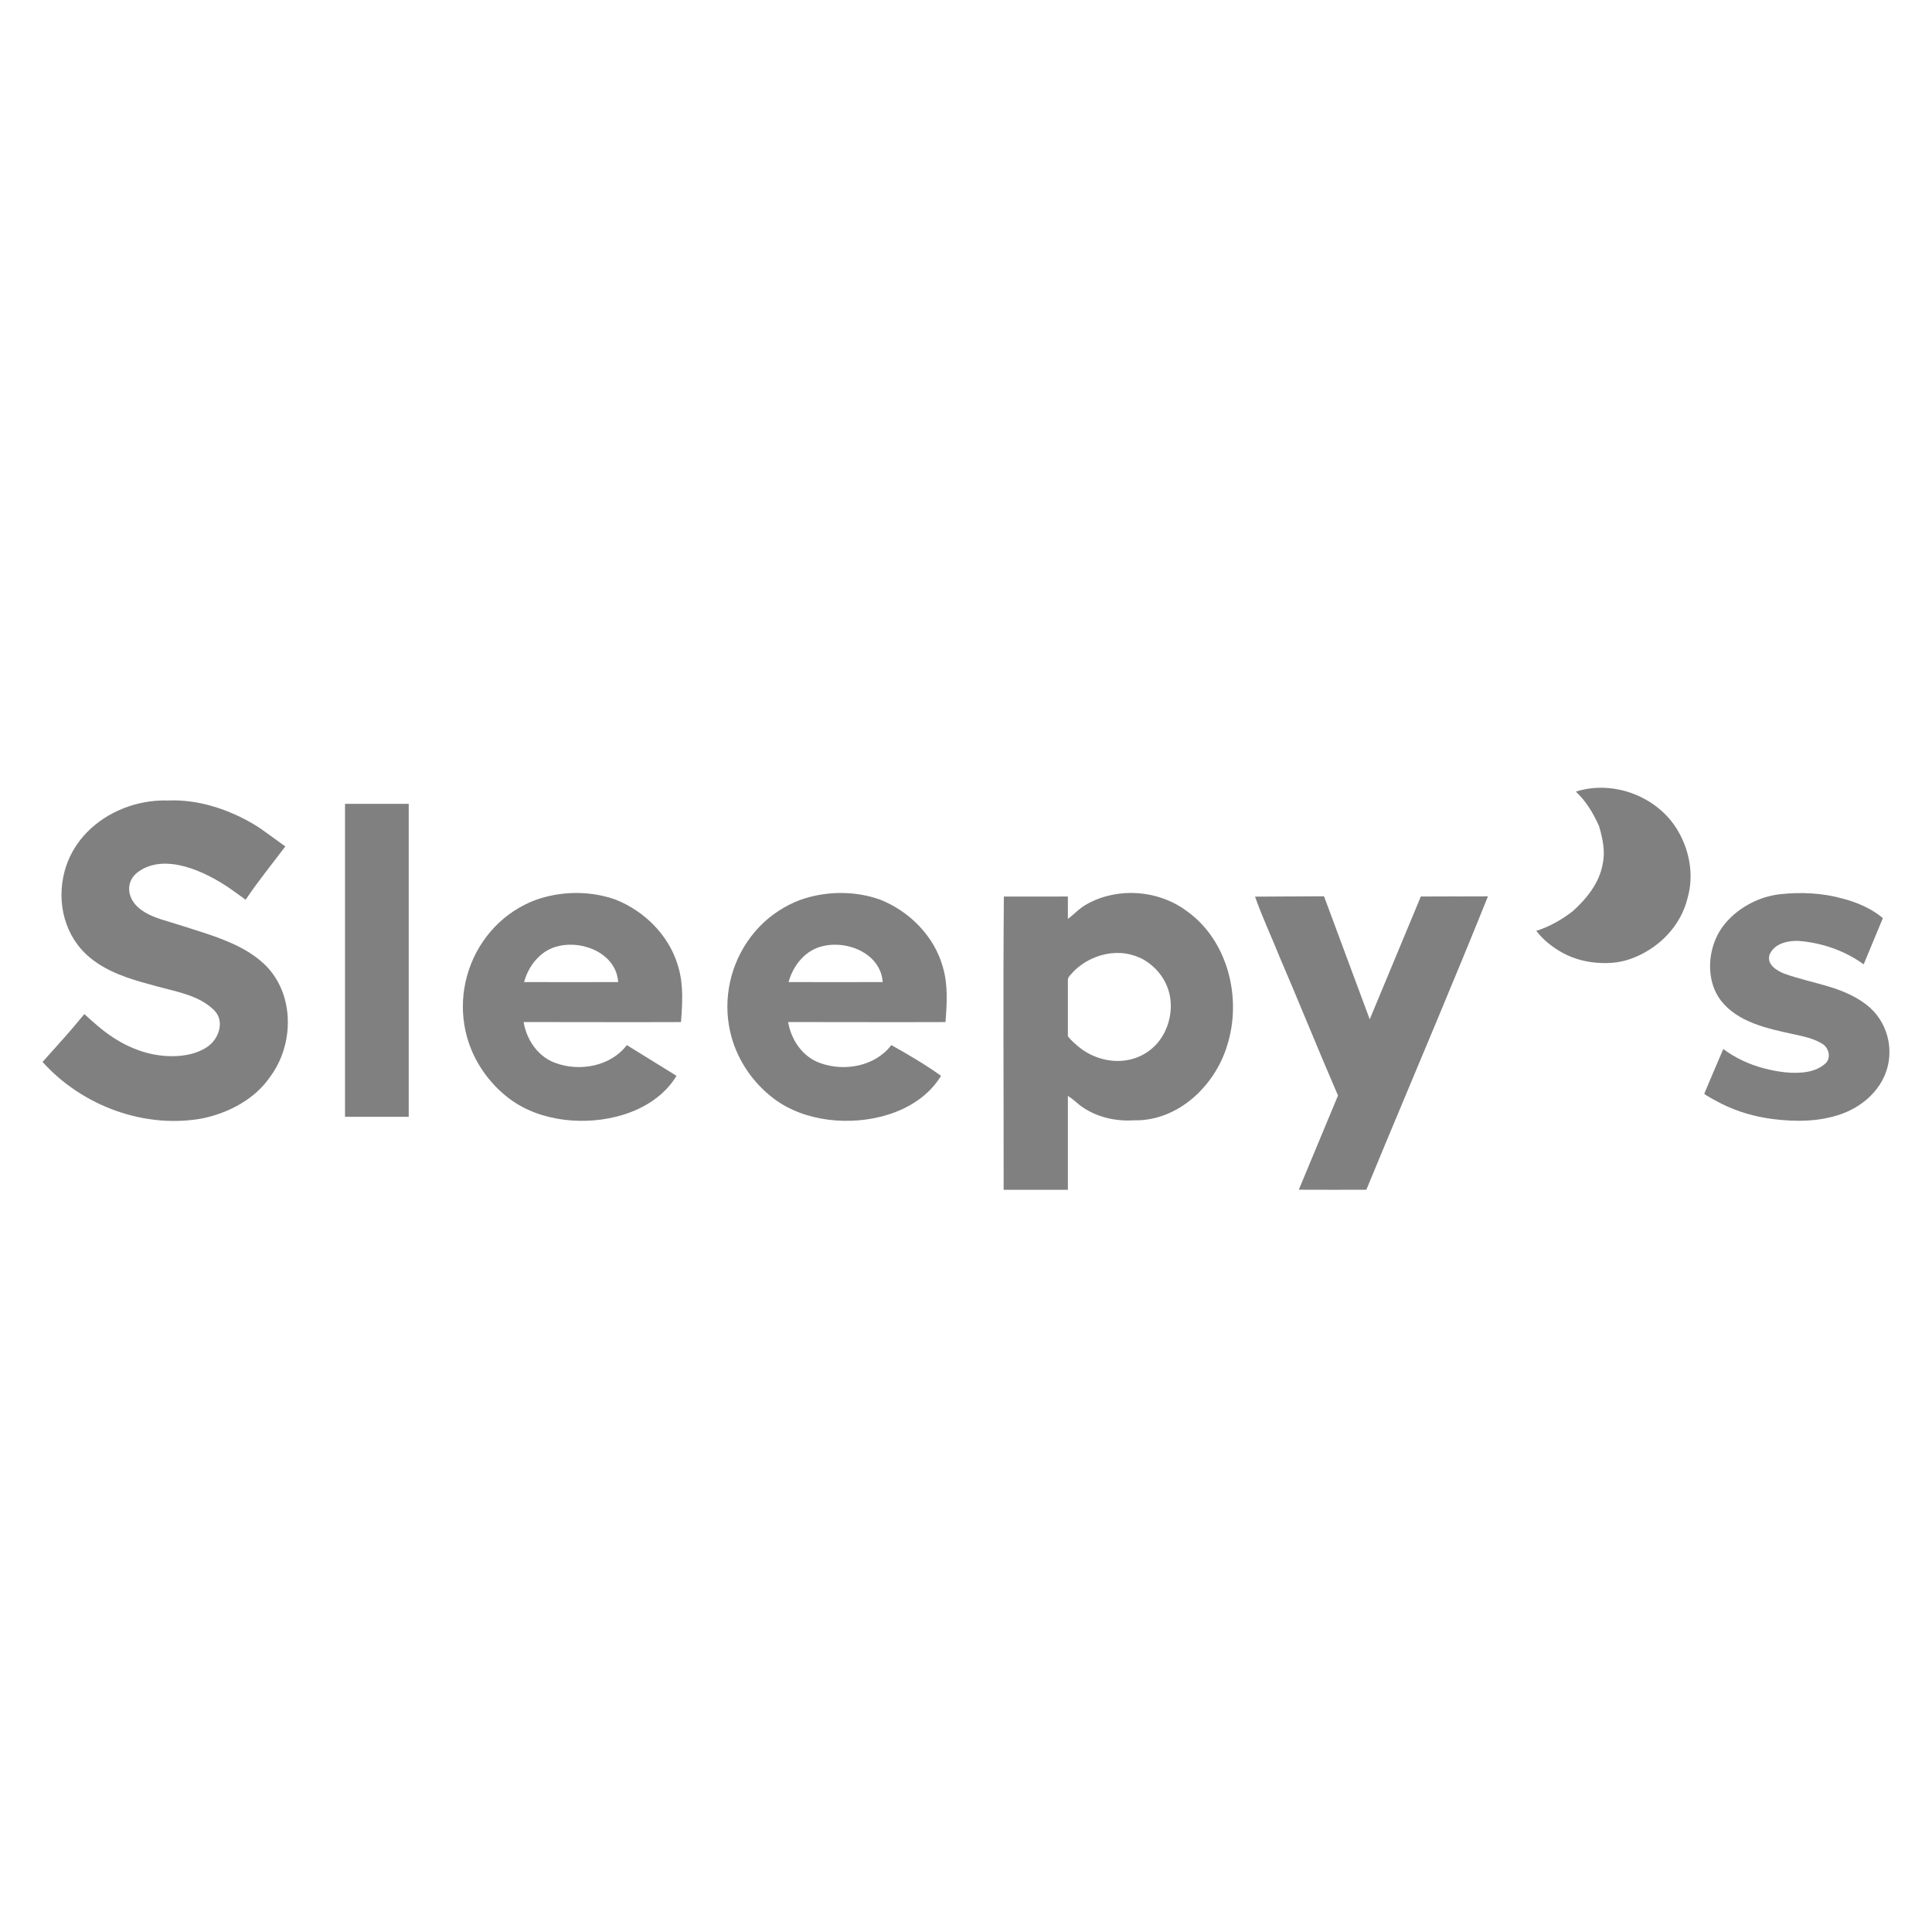 <svg xmlns="http://www.w3.org/2000/svg" xmlns:xlink="http://www.w3.org/1999/xlink" id="Layer_1" x="0px" y="0px" viewBox="0 0 2000 2000" style="enable-background:new 0 0 2000 2000;" xml:space="preserve"><style type="text/css">	.st0{fill:#808080;}</style><g>	<path class="st0" d="M1631.31,819.47c10.73,10.06,18.33,22.73,24.14,36.07c3.56,12.52,6.56,25.82,3.64,38.74  c-3.35,19.69-16.45,35.82-30.82,48.86c-11.45,8.85-24.08,16.13-37.93,20.5c7.4,9.56,16.87,17.06,27.36,22.79  c12.34,6.75,26.27,10.08,40.33,10.47l1.32,0.04c9.45,0.27,18.93-0.96,27.87-4.04c28.65-9.85,52.64-33.52,59.77-63.38  c6.71-23.16,2.14-48.84-9.97-69.42C1716.46,824.66,1670.33,807.01,1631.31,819.47z"></path>	<path class="st0" d="M1535.55,927.94l-26.27,0.04c-3.34-0.1-6.71-0.06-10.09,0.02l-28.34,0.05l-52.92,127.16  c-0.2-0.54-0.41-1.09-0.61-1.63l0-0.03l-46.71-125.73l-71.42,0.38c7.57,21.37,17.23,41.92,25.67,62.95  c20.44,47.51,39.66,95.52,60.24,142.94l-40.58,97.5c23.3,0.2,46.61,0,69.91,0.03l20.83-50.27  c35.16-84.41,70.98-168.58,105.03-253.41C1538.67,927.79,1537.09,927.82,1535.55,927.94z"></path>	<path class="st0" d="M272.46,997.01c-18-16.39-41.74-25.05-64.53-32.42c-12.55-4.06-25.13-8.01-37.75-11.84  c-10.87-3.31-22.75-7.78-30.3-16.69c-8.79-10.36-8.55-24.77,2.76-33.2c28.09-20.92,70.79-0.04,95.23,16.76  c5.55,3.82,16.42,11.8,16.42,11.8c12-18.01,28.01-37.92,41.08-55.18c0,0-23.28-16.91-25.79-18.6c-8.89-5.97-18.5-11.07-28.31-15.35  c-21.24-9.26-44.54-14.66-67.79-13.6c-2.43-0.07-4.86-0.06-7.29,0.03c-30.17,1.07-59.94,14.26-79.54,36.53  c-9.1,10.34-16.01,22.63-19.75,36.57c-8.77,32.66,0.19,68.24,26.52,89.77c2.14,1.75,4.36,3.41,6.65,4.97  c18.96,12.98,41.51,18.88,63.41,24.81c20.1,5.45,42.72,9.12,58.15,24.37c11.22,11.09,5.19,29.16-6.18,37.38  c-15.62,11.3-39.31,11.94-57.56,8.18c-19.29-3.98-36.21-13.05-51.41-24.89c-6.53-5.09-19.18-16.65-19.18-16.65  c-13.79,17.03-28.62,33.25-43.23,49.56c41.06,45.71,106.49,70,167.24,58.09c26.37-5.96,52.19-19.55,67.92-42.1  c10.33-13.67,16.55-30.27,18.27-47.29C300.14,1041.72,292.25,1015.04,272.46,997.01z"></path>	<path class="st0" d="M1954.83,1077.24c-2.49-13.11-9.15-25.18-19.07-34.13c-11.28-10.17-26.98-17.06-41.38-21.46  c-15.76-4.82-31.96-8.19-47.5-13.8c-7.75-3.12-18.13-9.48-15.09-19.37c4.57-11.68,19-14.98,30.33-14.43  c23.97,1.91,47.62,10.06,67.14,24.23l19.83-47.76c0,0-13.27-13.08-42.02-20.42c-20.77-5.8-43.06-6.71-64.32-4.42  c-22.73,2.45-45.6,15.02-59.28,33.37c-5.32,7.14-9.17,15.72-11.3,24.8c-4.19,17.88-1.69,37.67,9.4,52.02  c17.18,22.23,47.9,28.83,73.94,34.5c10.51,2.29,22.1,4.47,31.29,10.4c6.56,4.24,9.03,14.6,2.77,20.24  c-5.06,4.55-11.55,7.2-18.19,8.44c-14.59,2.74-31.5,0.15-45.68-3.6c-15-3.96-29.31-10.65-41.78-19.91  c-6.62,15.35-13.16,30.76-19.63,46.18c-0.43,1.03,16.37,9.72,18.02,10.55c16.54,8.27,34.41,13.37,52.73,15.73  c23.85,3.06,48.95,2.89,71.8-5.43c19.31-7.03,36.5-21.21,44.49-40.45C1955.92,1101.42,1957.07,1089.02,1954.83,1077.24z"></path>	<path class="st0" d="M911.07,931.29c-24.98-8.91-52.83-8.99-78.1-1.24c-7.43,2.28-14.61,5.59-21.35,9.43  c-30.71,17.51-51.58,48.94-57.14,83.72c-2.66,16.6-1.79,33.71,2.67,49.92c7.03,25.57,22.8,48.25,43.93,64.2  c32.2,24.31,79.98,28.38,117.88,16.67c22.35-6.91,42.91-20.01,55.21-40.29c-16.39-11.71-33.86-22.03-51.47-31.81  c-16.71,22-48.57,27.7-73.64,18.59c-18.22-6.36-30.07-23.94-33.19-42.47c54.3,0,108.6,0.26,162.9,0.03  c1.45-18.79,2.72-38.2-2.6-56.53C967.39,969.42,941.69,943.4,911.07,931.29z M816.34,1016.64c4.71-17.52,17.84-33.71,36.26-37.39  c26.46-5.99,59.42,9.08,61.12,37.39C881.26,1016.61,848.79,1016.81,816.34,1016.64z"></path>	<path class="st0" d="M637.25,931.29c-24.98-8.91-52.83-8.99-78.1-1.24c-7.43,2.28-14.61,5.59-21.35,9.43  c-30.71,17.51-51.58,48.94-57.14,83.72c-2.66,16.6-1.79,33.71,2.67,49.92c7.03,25.57,22.8,48.25,43.93,64.2  c32.2,24.31,79.98,28.38,117.88,16.67c22.35-6.91,42.91-20.01,55.21-40.29l-51.47-31.81c-16.71,22-48.57,27.7-73.64,18.59  c-18.22-6.36-30.07-23.94-33.19-42.47c54.3,0,108.6,0.26,162.9,0.03c1.45-18.79,2.72-38.2-2.6-56.53  C693.58,969.42,667.87,943.4,637.25,931.29z M542.53,1016.64c4.71-17.52,17.84-33.71,36.26-37.39  c26.46-5.99,59.42,9.08,61.12,37.39C607.44,1016.61,574.97,1016.81,542.53,1016.64z"></path>	<path class="st0" d="M1227.21,942.19c-28.97-20.93-69.97-23.8-101.34-6.62c-7.75,3.96-13.54,10.54-20.4,15.68v-23.17h-1.92  c0-0.01,0-0.02,0-0.03c-2,0.02-3.99,0.01-5.99,0.03h-58.37c-0.87,101.17-0.12,202.37-0.23,303.54c0.08,0,0.15,0,0.23,0v0.06h66.28  v-97.23c4.41,2.75,8.25,6.28,12.25,9.59c15.96,12.09,36.29,16.97,56.12,15.7c45.22,1.07,83.59-35.3,96.31-76.85  C1286.22,1033.44,1271.07,972.4,1227.21,942.19z M1209.99,1056.88c-9.09,34.44-43.69,49.86-76.38,36.82  c-6.27-2.5-12.17-5.97-17.34-10.33c-2.17-1.83-7.86-6.55-10.8-10.66v-59.35c0.8-1.84,1.92-3.56,3.55-5.07  c5.68-6.71,12.82-11.81,20.67-15.54c12.73-6.06,27.22-8.03,40.89-4.56c6.41,1.62,12.51,4.29,18.17,8.41  c0.47,0.34,0.93,0.69,1.39,1.04C1208.74,1011.97,1215.97,1034.21,1209.99,1056.88z"></path>	<rect x="357.17" y="832.14" class="st0" width="65.94" height="323.98"></rect></g></svg>